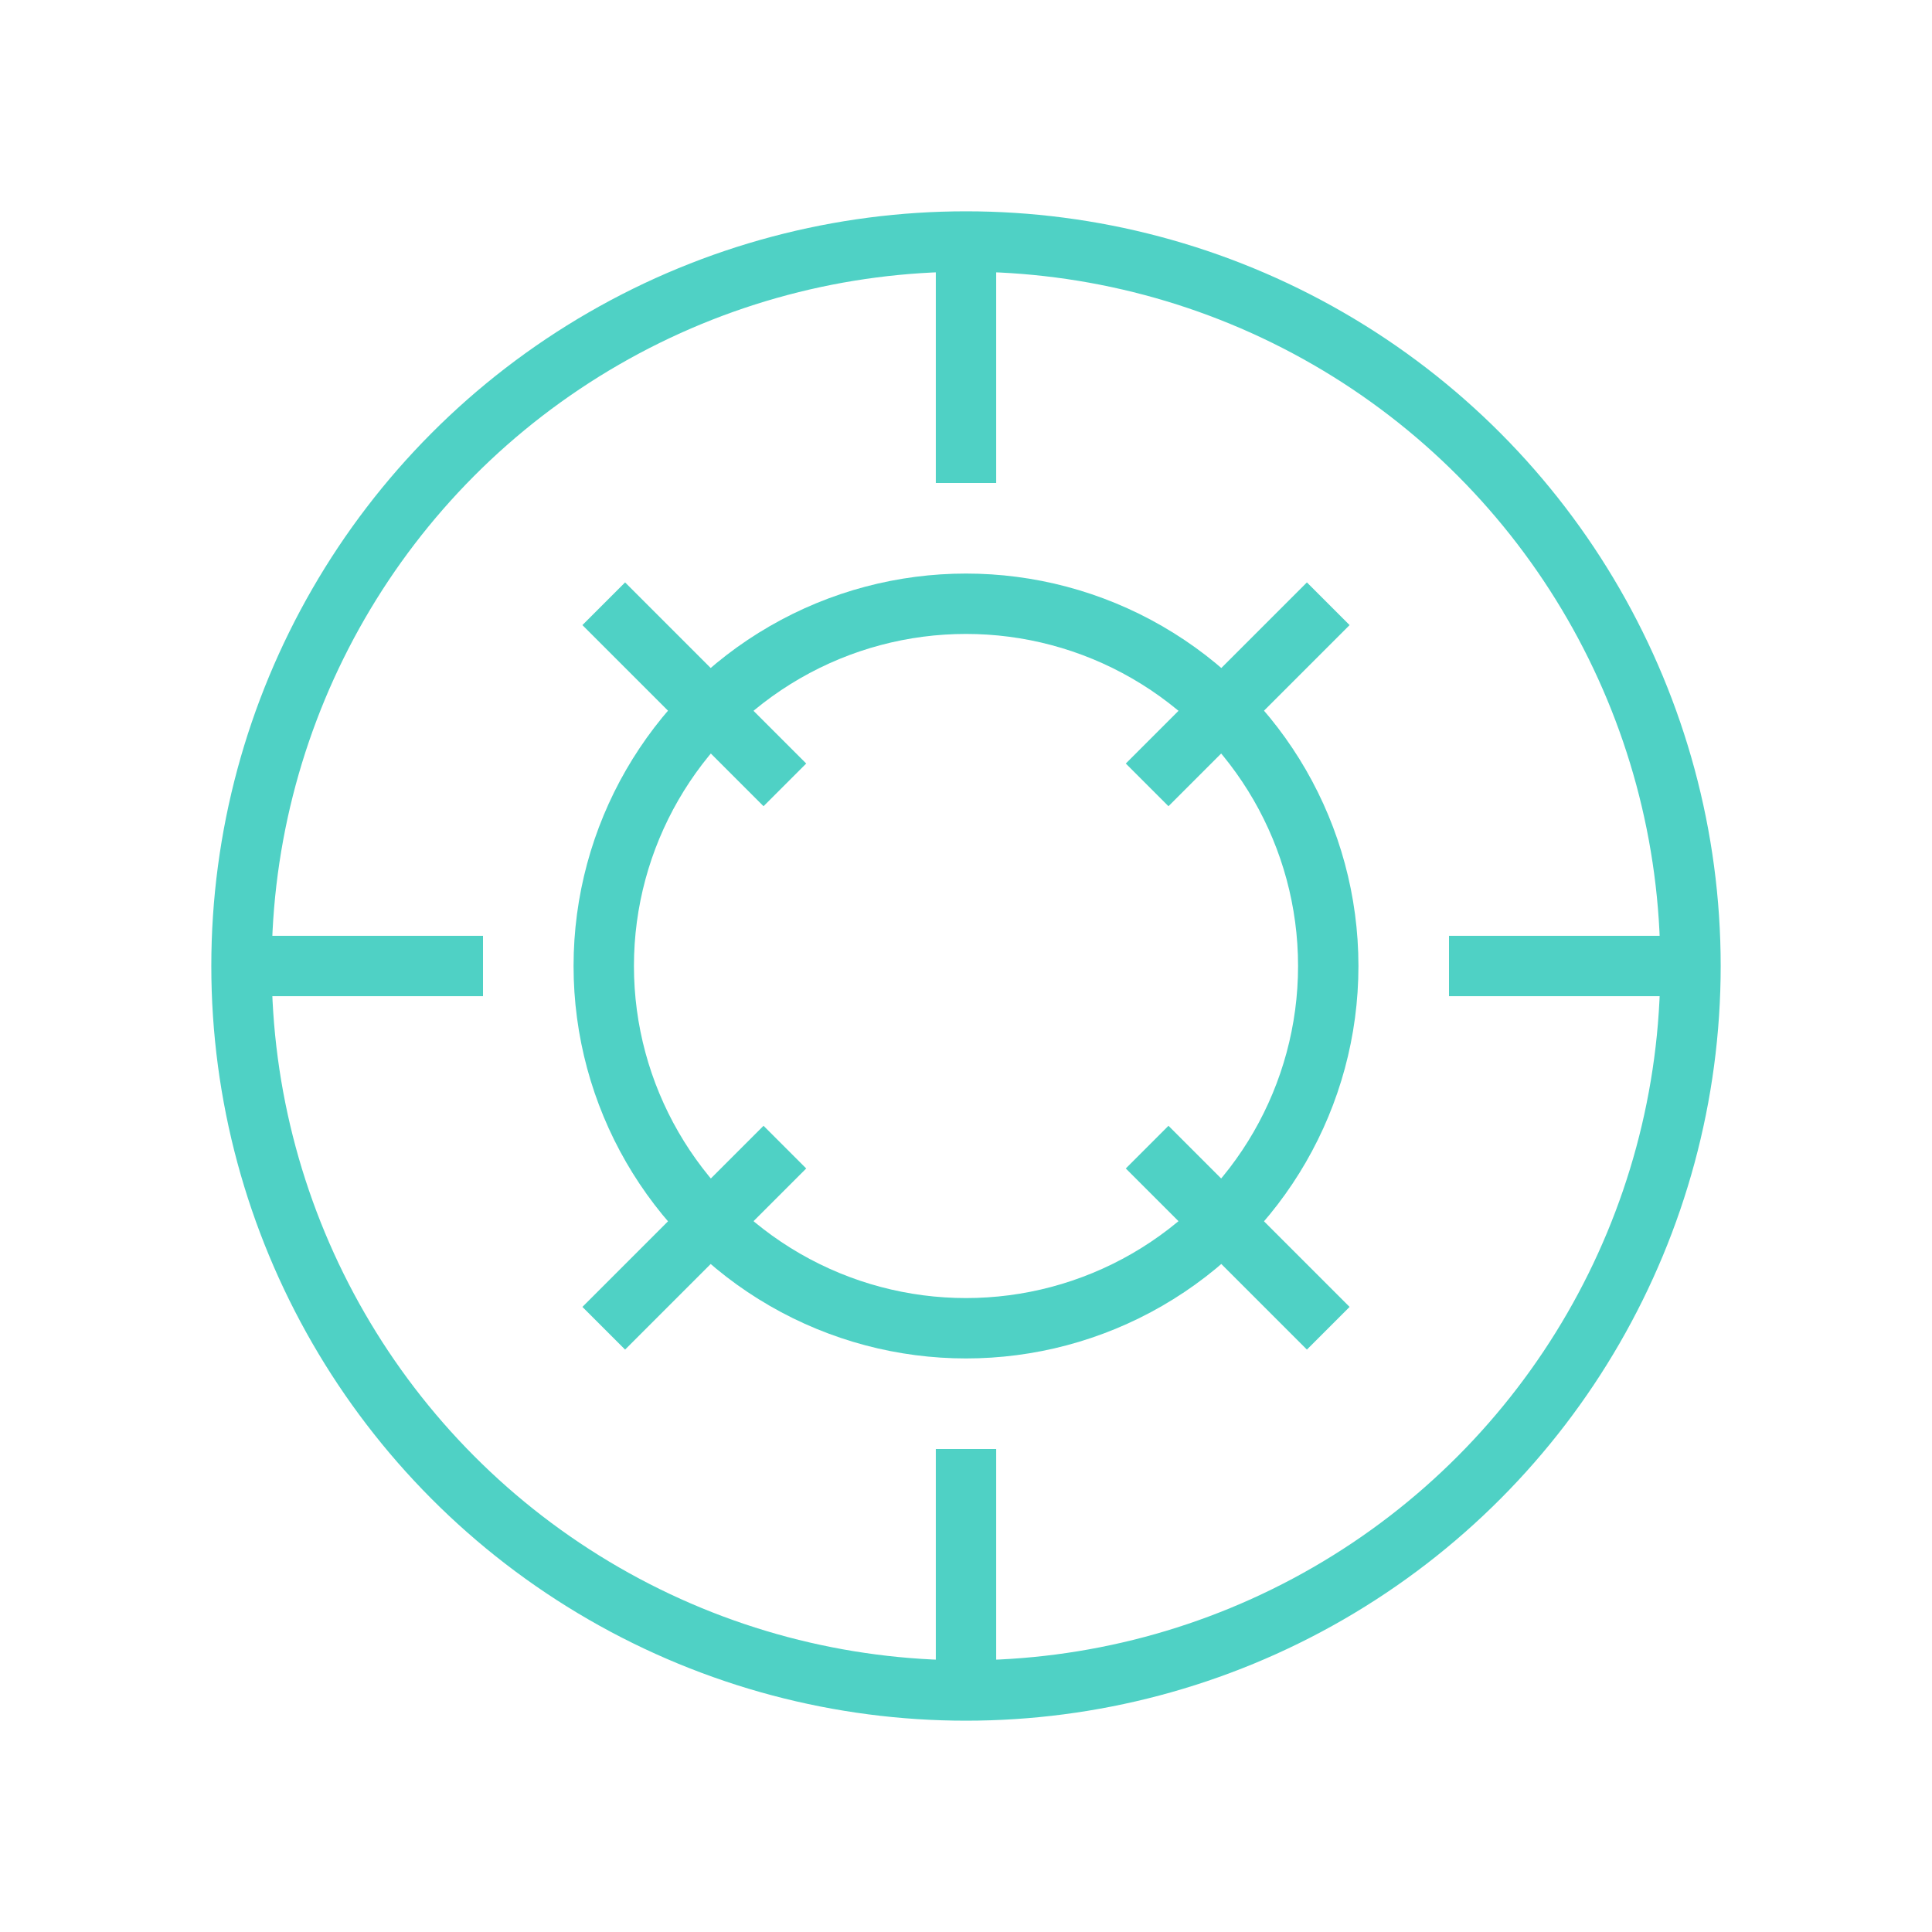 <svg xmlns="http://www.w3.org/2000/svg" width="64" height="64" viewBox="0 0 64 64" fill="none" stroke="#4FD1C5" stroke-width="2">
  <circle cx="32" cy="32" r="24" />
  <path d="M32 8V16" />
  <path d="M32 48V56" />
  <path d="M8 32H16" />
  <path d="M48 32H56" />
  <circle cx="32" cy="32" r="12" />
  <path d="M38 26L44 20" />
  <path d="M26 38L20 44" />
  <path d="M38 38L44 44" />
  <path d="M26 26L20 20" />
</svg>